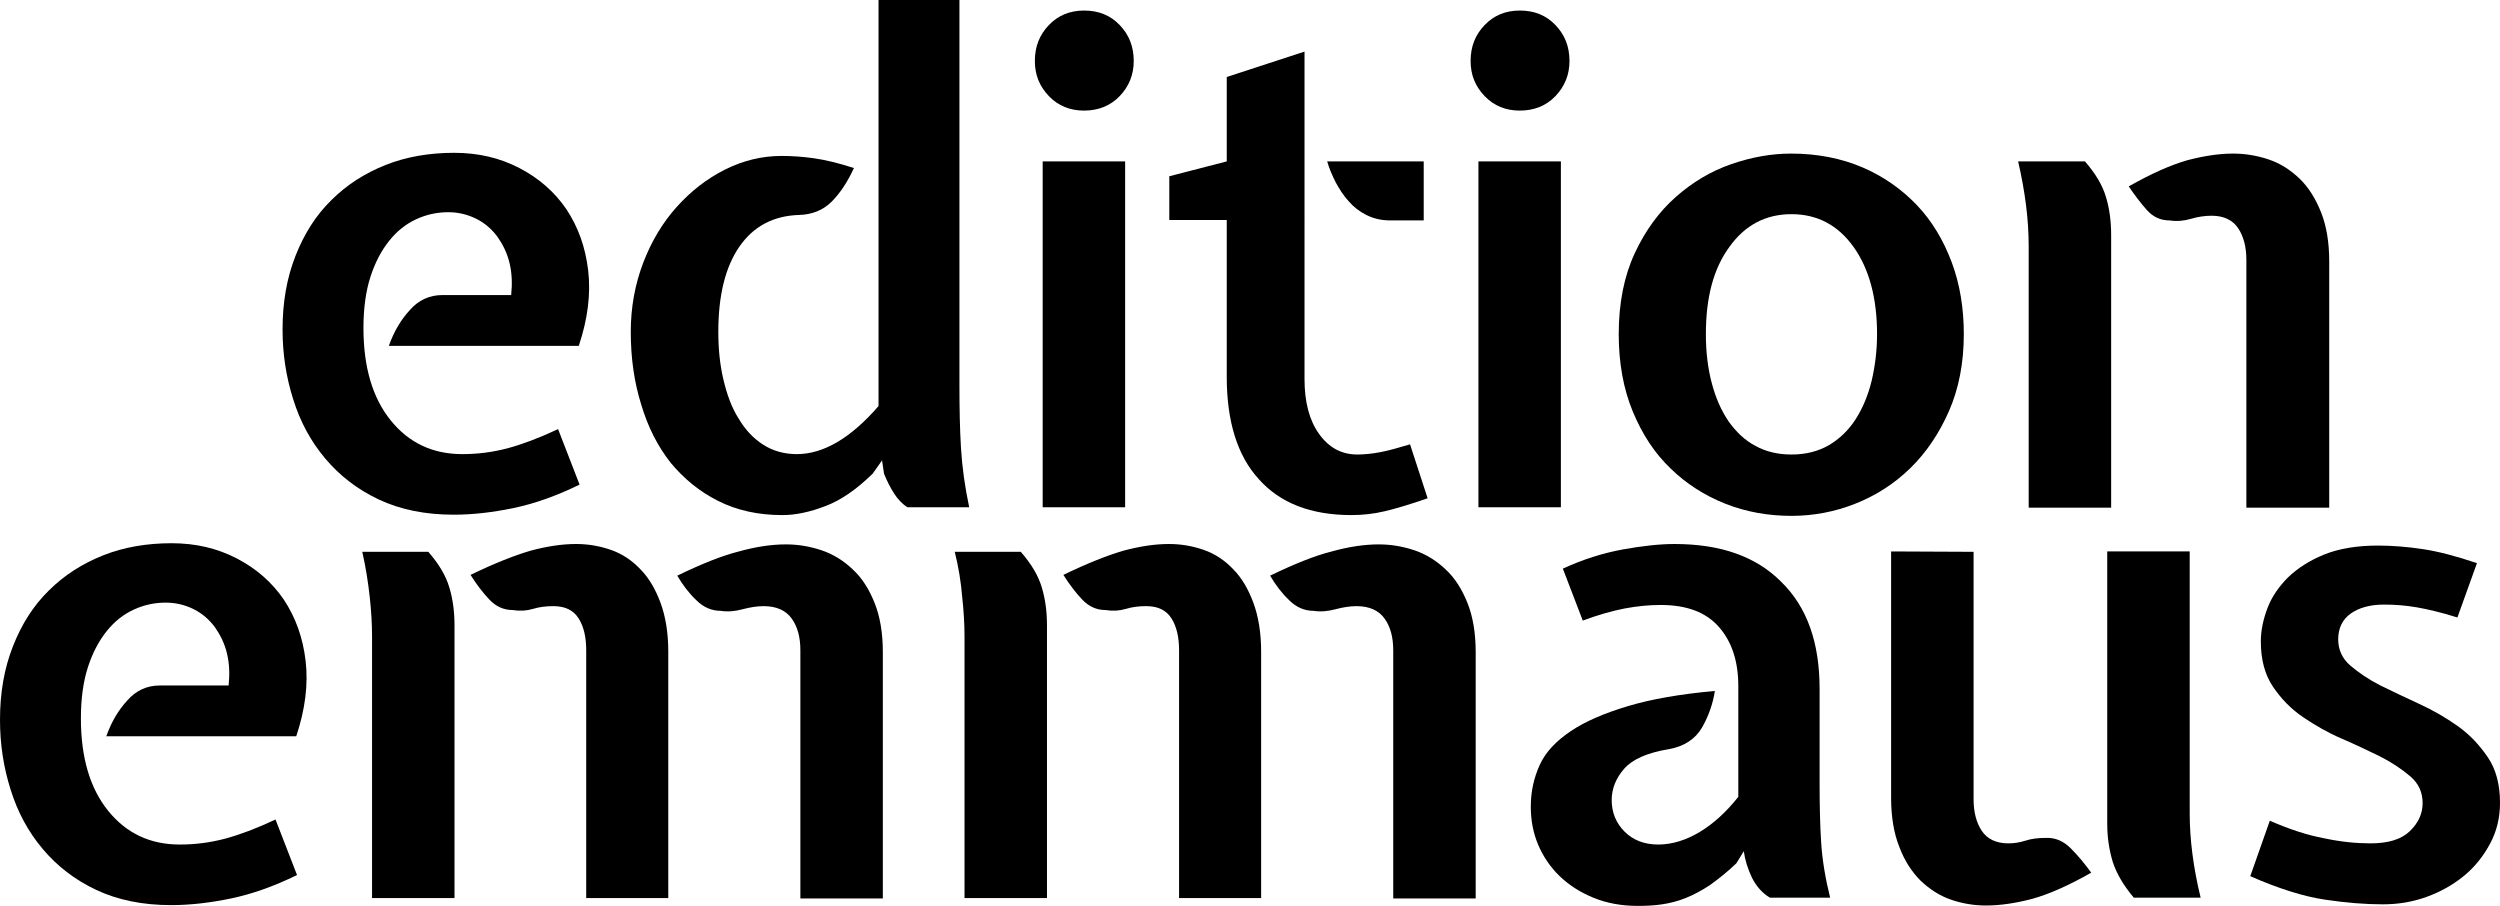 <?xml version="1.0" encoding="utf-8"?>
<!-- Generator: Adobe Illustrator 27.0.0, SVG Export Plug-In . SVG Version: 6.00 Build 0)  -->
<svg version="1.1" id="Ebene_1" xmlns="http://www.w3.org/2000/svg" xmlns:xlink="http://www.w3.org/1999/xlink" x="0px" y="0px"
	 viewBox="0 0 639.7 231.8" style="enable-background:new 0 0 639.7 231.8;" xml:space="preserve">
<g>
	<path d="M113.2,75.5h17.6c0.3-2.9,0.2-5.6-0.4-8.1c-0.6-2.6-1.7-4.8-3.1-6.8c-1.4-1.9-3.2-3.5-5.4-4.6s-4.6-1.7-7.2-1.7
		c-2.9,0-5.6,0.6-8.2,1.8c-2.6,1.2-4.9,3-6.9,5.5s-3.6,5.5-4.8,9.2S93,78.9,93,83.9c0,10,2.3,17.9,7,23.7s10.8,8.6,18.3,8.6
		c4,0,7.8-0.5,11.6-1.5c3.7-1,8-2.6,12.9-4.9l5.5,14.2c-5.9,2.9-11.6,4.9-16.9,6c-5.3,1.1-10.4,1.7-15.3,1.7
		c-7.3,0-13.7-1.3-19.2-3.9c-5.5-2.6-10-6.1-13.7-10.5s-6.4-9.4-8.2-15.2c-1.8-5.7-2.7-11.6-2.7-17.8c0-7,1.1-13.2,3.3-18.8
		s5.2-10.4,9.2-14.3c3.9-3.9,8.6-6.9,13.9-9c5.3-2.1,11.2-3.1,17.5-3.1c6.2,0,11.7,1.3,16.7,3.9c5,2.6,9,6.1,12,10.5
		c3,4.5,4.9,9.7,5.6,15.7c0.7,6-0.1,12.4-2.4,19.3H99.5c1.3-3.7,3.1-6.7,5.4-9.2C107.1,76.8,109.9,75.5,113.2,75.5z"/>
	<path d="M161.4,84.9c0-6.3,1.1-12.2,3.2-17.7s5-10.3,8.6-14.3s7.7-7.2,12.3-9.5c4.6-2.3,9.4-3.5,14.5-3.5c2.7,0,5.5,0.2,8.3,0.6
		c2.8,0.4,6.2,1.2,10.2,2.5c-1.6,3.5-3.5,6.4-5.7,8.6c-2.2,2.2-5,3.3-8.3,3.4c-6.6,0.2-11.7,2.9-15.3,8.1
		c-3.6,5.2-5.4,12.5-5.4,21.8c0,4.3,0.4,8.4,1.3,12.2s2.1,7.2,3.9,10c1.7,2.9,3.8,5.1,6.3,6.7c2.5,1.6,5.4,2.4,8.6,2.4
		c6.8,0,13.8-4.1,20.9-12.3V0h20.7v98.6c0,5.8,0.1,11.2,0.4,16.1c0.3,4.9,1,9.9,2.1,15.1h-15.8c-1.4-0.9-2.5-2.1-3.4-3.5
		s-1.8-3.1-2.6-5.1l-0.5-3.4l-2.4,3.4c-4.1,4-8.1,6.8-12.1,8.3c-3.9,1.5-7.6,2.3-11,2.3c-6.2,0-11.6-1.2-16.4-3.6
		c-4.8-2.4-8.8-5.7-12.2-9.8c-3.3-4.2-5.8-9.1-7.5-14.8C162.3,97.9,161.4,91.7,161.4,84.9z"/>
	<path d="M264.8,15.6c0-3.7,1.2-6.7,3.6-9.2s5.4-3.7,9-3.7c3.7,0,6.7,1.2,9.1,3.7s3.6,5.5,3.6,9.2c0,3.5-1.2,6.5-3.6,9
		s-5.5,3.7-9.1,3.7s-6.6-1.2-9-3.7C266,22.1,264.8,19.2,264.8,15.6z M287.9,129.8h-21.1V41.3h21.1V129.8z"/>
	<path d="M313.9,96.4V56.3h-14.7V45.1l14.7-3.8V19.7l19.9-6.5V97c0,5.8,1.2,10.5,3.7,14s5.7,5.3,9.8,5.3c1.8,0,3.8-0.2,5.9-0.6
		c2.1-0.4,4.6-1.1,7.6-2l4.5,13.8c-4.3,1.5-8,2.6-10.9,3.3c-2.9,0.7-5.8,1-8.6,1c-10.4,0-18.3-3.1-23.7-9.2
		C316.6,116.6,313.9,107.8,313.9,96.4z M364.3,56.4h-8.6c-2.3,0-4.3-0.5-6.1-1.4c-1.8-0.9-3.3-2.1-4.5-3.5c-1.3-1.4-2.3-3-3.3-4.8
		c-0.9-1.8-1.7-3.6-2.2-5.4h24.7V56.4z"/>
	<path d="M376.3,15.6c0-3.7,1.2-6.7,3.6-9.2s5.4-3.7,9-3.7c3.7,0,6.7,1.2,9.1,3.7s3.6,5.5,3.6,9.2c0,3.5-1.2,6.5-3.6,9
		s-5.5,3.7-9.1,3.7s-6.6-1.2-9-3.7C377.5,22.1,376.3,19.2,376.3,15.6z M399.4,129.8h-21.1V41.3h21.1V129.8z"/>
	<path d="M414.2,85.5c0-8,1.4-14.9,4.1-20.7s6.2-10.6,10.5-14.4c4.3-3.8,9-6.6,14.2-8.4c5.2-1.8,10.3-2.7,15.3-2.7
		c6.7,0,12.8,1.2,18.2,3.5s10.1,5.6,14,9.7c3.9,4.1,6.8,9,8.9,14.6c2.1,5.6,3.1,11.8,3.1,18.4c0,7.4-1.3,14-3.8,19.7
		s-5.8,10.6-9.9,14.6c-4.1,4-8.8,7-14.1,9.1c-5.3,2.1-10.8,3.1-16.3,3.1c-5.9,0-11.6-1-16.9-3.1c-5.3-2.1-10-5.1-14-9
		c-4.1-3.9-7.3-8.8-9.7-14.6C415.4,99.5,414.2,92.9,414.2,85.5z M436.5,85.5c0,4.6,0.5,8.7,1.5,12.5s2.4,7,4.3,9.8
		c1.9,2.7,4.2,4.9,6.9,6.3c2.7,1.5,5.8,2.2,9.2,2.2c3.7,0,6.8-0.8,9.6-2.4c2.7-1.6,5-3.8,6.8-6.6s3.2-6.1,4.1-9.8
		c0.9-3.8,1.4-7.8,1.4-12c0-9.2-2-16.7-6-22.3s-9.3-8.4-15.9-8.4c-6.6,0-11.9,2.8-15.9,8.4C438.4,68.8,436.5,76.2,436.5,85.5z"/>
	<path d="M516.4,41.3h17.1c2.7,3.1,4.5,6.1,5.4,9.2c0.9,3,1.3,6.2,1.3,9.7v69.7h-21.1V63C519.1,56.2,518.2,49.1,516.4,41.3z
		 M574.8,129.8V66.5c0-3.3-0.7-6-2.1-8.1c-1.4-2.1-3.7-3.2-6.8-3.2c-1.8,0-3.6,0.3-5.3,0.8s-3.5,0.7-5.5,0.4c-2.3,0-4.2-0.9-5.8-2.7
		s-3.1-3.8-4.6-6c5.8-3.3,10.8-5.5,15-6.7c4.2-1.1,8.1-1.7,11.7-1.7c3.1,0,6.1,0.5,9.1,1.5s5.6,2.7,7.9,4.9c2.3,2.2,4.1,5.1,5.5,8.6
		S596,62,596,66.9v63h-21.2V129.8z"/>
	<path d="M40.9,175.4h17.6c0.3-2.9,0.2-5.6-0.4-8.1c-0.6-2.6-1.7-4.8-3.1-6.8c-1.4-1.9-3.2-3.5-5.4-4.6s-4.6-1.7-7.2-1.7
		c-2.9,0-5.6,0.6-8.2,1.8c-2.6,1.2-4.9,3-6.9,5.5s-3.6,5.5-4.8,9.2c-1.2,3.7-1.8,8.1-1.8,13.1c0,10,2.3,17.9,7,23.7
		c4.7,5.8,10.8,8.6,18.3,8.6c4,0,7.8-0.5,11.6-1.5c3.7-1,8-2.6,12.9-4.9l5.5,14.2c-5.9,2.9-11.6,4.9-16.9,6
		c-5.3,1.1-10.4,1.7-15.3,1.7c-7.3,0-13.7-1.3-19.2-3.9s-10-6.1-13.7-10.5s-6.4-9.4-8.2-15.2C0.9,196.3,0,190.4,0,184.2
		c0-7,1.1-13.2,3.3-18.8c2.2-5.6,5.2-10.4,9.2-14.3c3.9-3.9,8.6-6.9,13.9-9c5.3-2.1,11.2-3.1,17.5-3.1c6.2,0,11.7,1.3,16.7,3.9
		c5,2.6,9,6.1,12,10.5c3,4.5,4.9,9.7,5.6,15.7c0.7,6-0.1,12.4-2.4,19.3H27.2c1.3-3.7,3.1-6.7,5.4-9.2
		C34.8,176.7,37.6,175.4,40.9,175.4z"/>
	<path d="M92.7,141.2h16.9c2.7,3.1,4.5,6.1,5.4,9.2c0.9,3,1.3,6.2,1.3,9.7v69.7H95.2v-66.9c0-3.2-0.2-6.6-0.6-10.2
		C94.2,149,93.6,145.2,92.7,141.2z M150,229.7v-63.3c0-3.3-0.6-6-1.9-8.1c-1.3-2.1-3.4-3.2-6.5-3.2c-1.8,0-3.6,0.2-5.2,0.7
		c-1.7,0.5-3.4,0.6-5.2,0.3c-2.3,0-4.3-0.9-6-2.7c-1.7-1.8-3.3-3.9-4.8-6.3c6.2-3,11.3-5,15.4-6.2c4.1-1.1,8-1.7,11.6-1.7
		c3.1,0,6,0.5,8.9,1.5c2.9,1,5.4,2.7,7.5,4.9c2.2,2.2,3.9,5.1,5.2,8.6c1.3,3.5,2,7.7,2,12.6v63h-21V229.7z M204.8,229.7v-63.3
		c0-3.3-0.7-6-2.2-8.1s-3.9-3.2-7.2-3.2c-1.7,0-3.5,0.3-5.4,0.8s-3.7,0.7-5.6,0.4c-2.3,0-4.4-0.9-6.2-2.7c-1.9-1.8-3.5-3.9-4.9-6.3
		c6.2-3,11.4-5.1,15.8-6.2c4.3-1.2,8.3-1.8,12-1.8c3.1,0,6.1,0.5,9.1,1.5s5.7,2.7,8,4.9c2.4,2.2,4.2,5.1,5.6,8.6s2.1,7.7,2.1,12.6
		v63h-21.1V229.7z"/>
	<path d="M244.3,141.2h16.9c2.7,3.1,4.5,6.1,5.4,9.2c0.9,3,1.3,6.2,1.3,9.7v69.7h-21.1v-66.9c0-3.2-0.2-6.6-0.6-10.2
		C245.9,149,245.3,145.2,244.3,141.2z M301.7,229.7v-63.3c0-3.3-0.6-6-1.9-8.1s-3.4-3.2-6.5-3.2c-1.8,0-3.6,0.2-5.2,0.7
		c-1.7,0.5-3.4,0.6-5.2,0.3c-2.3,0-4.3-0.9-6-2.7c-1.7-1.8-3.3-3.9-4.8-6.3c6.2-3,11.3-5,15.4-6.2c4.1-1.1,8-1.7,11.6-1.7
		c3.1,0,6,0.5,8.9,1.5s5.4,2.7,7.5,4.9c2.2,2.2,3.9,5.1,5.2,8.6c1.3,3.5,2,7.7,2,12.6v63h-21V229.7z M356.5,229.7v-63.3
		c0-3.3-0.7-6-2.2-8.1s-3.9-3.2-7.2-3.2c-1.7,0-3.5,0.3-5.4,0.8s-3.7,0.7-5.6,0.4c-2.3,0-4.4-0.9-6.2-2.7c-1.9-1.8-3.5-3.9-4.9-6.3
		c6.2-3,11.4-5.1,15.8-6.2c4.3-1.2,8.3-1.8,12-1.8c3.1,0,6.1,0.5,9.1,1.5s5.7,2.7,8,4.9c2.4,2.2,4.2,5.1,5.6,8.6s2.1,7.7,2.1,12.6
		v63h-21.1V229.7z"/>
	<path d="M465.6,176.3v24c0,5.6,0.1,10.7,0.4,15.3c0.3,4.6,1.1,9.3,2.3,14.1h-15.4c-1.9-1.1-3.5-2.9-4.6-5.1
		c-1.1-2.3-1.8-4.6-2.1-6.8l-1.9,3.1c-2.4,2.3-4.7,4.1-6.8,5.6c-2.1,1.4-4.2,2.5-6.2,3.3s-4,1.3-6,1.6c-2,0.3-4.1,0.4-6.2,0.4
		c-4.2,0-8-0.7-11.4-2.1s-6.2-3.2-8.6-5.5s-4.2-5-5.5-8c-1.3-3.1-1.9-6.3-1.9-9.8c0-3.9,0.8-7.4,2.3-10.7c1.5-3.3,4.2-6.1,7.9-8.6
		c3.7-2.5,8.6-4.6,14.6-6.4c6-1.8,13.4-3.1,22.3-3.9c-0.5,3.3-1.6,6.4-3.3,9.4c-1.8,3-4.6,4.8-8.5,5.5c-5.5,0.9-9.3,2.6-11.4,5
		c-2.1,2.4-3.2,5.1-3.2,8c0,3.2,1.1,5.9,3.3,8.1c2.2,2.2,5.1,3.3,8.6,3.3s7.1-1.1,10.6-3.2s6.8-5.1,9.9-9v-28.3
		c0-6.3-1.6-11.3-4.9-15.1c-3.3-3.8-8.2-5.7-15-5.7c-3,0-6,0.3-9.2,0.9c-3.1,0.6-6.7,1.6-10.7,3.1l-5.1-13.3
		c5.2-2.4,10.4-4,15.3-4.9c5-0.9,9.4-1.4,13.3-1.4c11.8,0,20.8,3.2,27.2,9.6C462.4,155.3,465.6,164.4,465.6,176.3z"/>
	<path d="M505,141.2v63.3c0,3.3,0.7,6,2.1,8.1c1.4,2.1,3.7,3.2,6.8,3.2c1.4,0,2.8-0.2,4.4-0.7c1.5-0.5,3.3-0.7,5.2-0.7
		c2.4-0.1,4.5,0.8,6.4,2.7c1.9,1.9,3.6,4,5.2,6.2c-5.8,3.3-10.8,5.5-15.1,6.7c-4.2,1.1-8.2,1.7-11.8,1.7c-3.1,0-6.1-0.5-9-1.5
		s-5.5-2.7-7.8-4.9c-2.2-2.2-4.1-5.1-5.4-8.6c-1.4-3.5-2.1-7.7-2.1-12.6v-63L505,141.2L505,141.2z M563.1,229.7H546
		c-2.6-3.1-4.4-6.1-5.4-9.2c-0.9-3-1.4-6.2-1.4-9.7v-69.7h21.1v67C560.3,214.7,561.2,221.9,563.1,229.7z"/>
	<path d="M575.8,224.2l5-14.2c5,2.2,9.6,3.7,13.9,4.5c4.2,0.9,8.2,1.3,11.8,1.3c4.6,0,7.9-1,10.1-3.1c2.2-2.1,3.3-4.5,3.3-7.2
		s-1-5-3.1-6.8s-4.6-3.5-7.7-5.1c-3.1-1.5-6.4-3.1-9.9-4.6s-6.8-3.4-9.9-5.5c-3.1-2.1-5.6-4.7-7.7-7.8c-2.1-3.1-3.1-7-3.1-11.6
		c0-2.7,0.6-5.6,1.7-8.5c1.1-2.9,2.9-5.5,5.3-7.9c2.4-2.3,5.5-4.3,9.2-5.8s8.3-2.3,13.7-2.3c3.7,0,7.5,0.3,11.5,0.9
		s8.6,1.8,13.9,3.6l-5,13.9c-4.1-1.3-7.6-2.1-10.4-2.6c-2.9-0.5-5.6-0.7-8.4-0.7c-3.5,0-6.4,0.8-8.5,2.3s-3.2,3.7-3.2,6.6
		c0,2.6,1,4.9,3.1,6.7c2.1,1.8,4.6,3.5,7.7,5.1c3.1,1.5,6.4,3.1,9.9,4.7s6.8,3.5,9.9,5.7c3.1,2.2,5.6,4.9,7.7,8
		c2.1,3.1,3.1,7,3.1,11.6c0,3.8-0.8,7.2-2.5,10.4c-1.7,3.2-3.9,6-6.7,8.3s-6,4.1-9.6,5.4s-7.3,1.9-11.2,1.9c-4.5,0-9.4-0.4-14.8-1.2
		C589.5,229.4,583.1,227.4,575.8,224.2z"/>
</g>
</svg>
